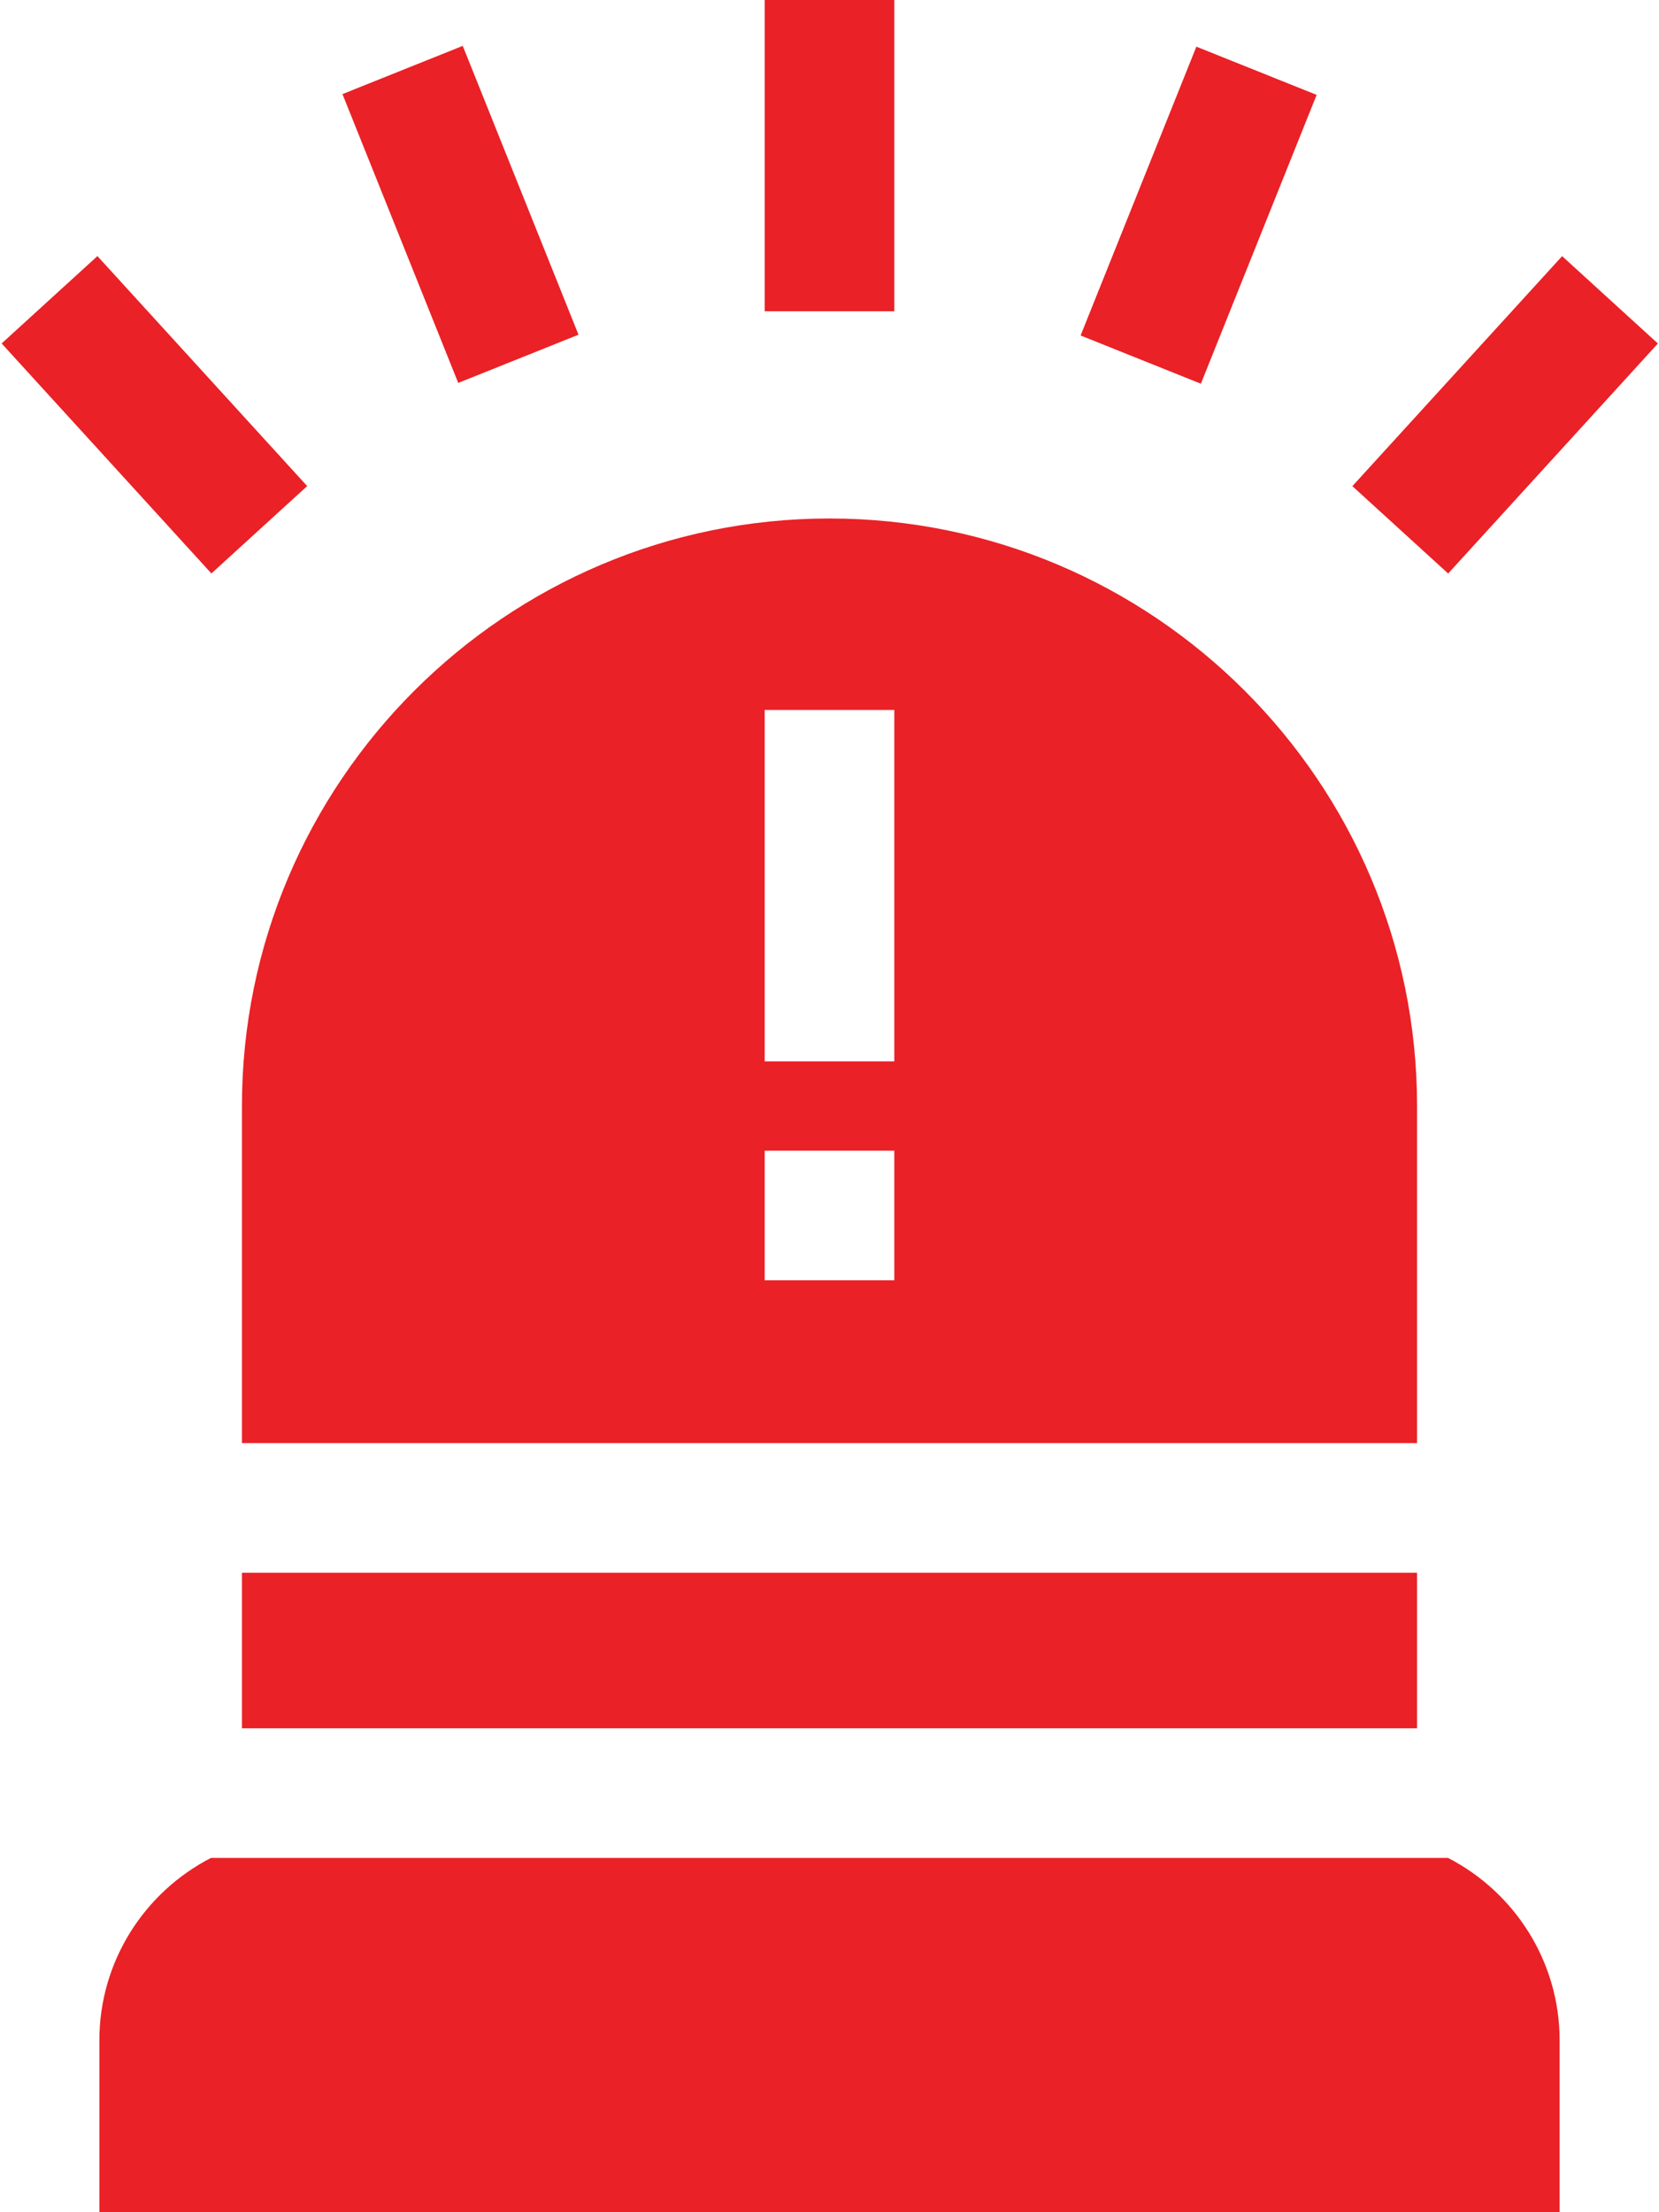 <?xml version="1.0" encoding="UTF-8"?>
<svg width="384px" height="512px" viewBox="0 0 384 512" version="1.1" xmlns="http://www.w3.org/2000/svg" xmlns:xlink="http://www.w3.org/1999/xlink">
    <!-- Generator: Sketch 48.2 (47327) - http://www.bohemiancoding.com/sketch -->
    <title>alarm</title>
    <desc>Created with Sketch.</desc>
    <defs></defs>
    <g id="Page-1" stroke="none" stroke-width="1" fill="none" fill-rule="evenodd">
        <g id="alarm" fill="#EA2126" fill-rule="nonzero">
            <polygon id="Shape" points="177 0 207 0 207 72.033 177 72.033"></polygon>
            <polygon id="Shape" transform="translate(277.439, 49.803) rotate(-68.156) translate(-277.439, -49.803) " points="241.43 34.806 313.448 34.806 313.448 64.799 241.43 64.799"></polygon>
            <polygon id="Shape" transform="translate(348.386, 96.008) rotate(-47.634) translate(-348.386, -96.008) " points="312.362 81.005 384.409 81.005 384.409 111.011 312.362 111.011"></polygon>
            <polygon id="Shape" transform="translate(106.586, 49.621) rotate(-21.844) translate(-106.586, -49.621) " points="91.59 13.613 121.583 13.613 121.583 85.63 91.59 85.63"></polygon>
            <polygon id="Shape" transform="translate(35.742, 95.996) rotate(-42.366) translate(-35.742, -95.996) " points="20.739 59.972 50.745 59.972 50.745 132.019 20.739 132.019"></polygon>
            <polygon id="Shape" points="56 364 328 364 328 400 56 400"></polygon>
            <path d="M335.167,430 L48.833,430 C33.509,437.889 23,453.861 23,472.25 L23,512 L361,512 L361,472.25 C361,453.861 350.491,437.889 335.167,430 Z" id="Shape"></path>
            <path d="M328,256 C328,181.01 266.991,120 192,120 C117.009,120 56,181.01 56,256 L56,334 L328,334 L328,256 Z M207,296.313 L177,296.313 L177,266.313 L207,266.313 L207,296.313 Z M207,245.646 L177,245.646 L177,164.313 L207,164.313 L207,245.646 Z" id="Shape"></path>
        </g>
    </g>
</svg>